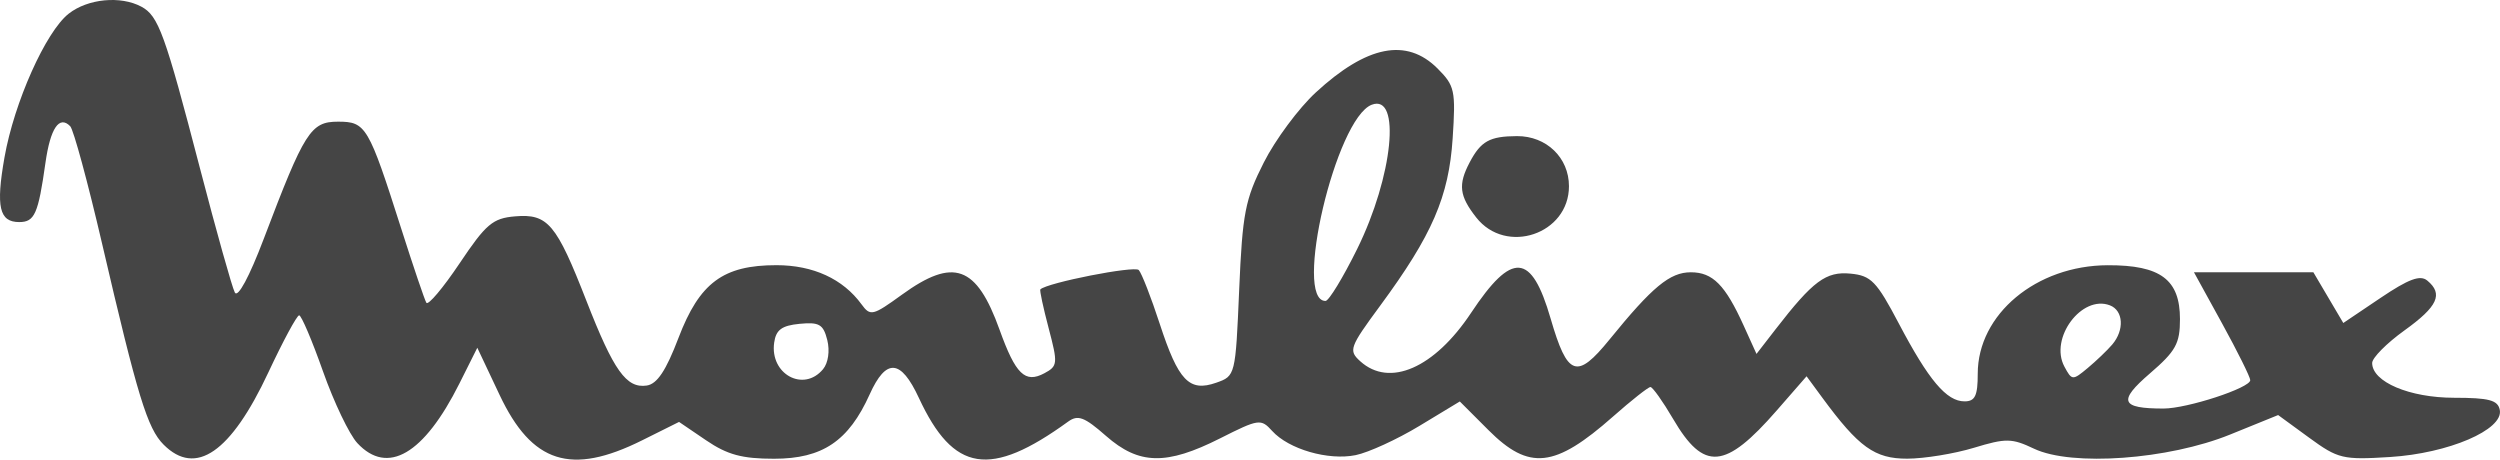 <?xml version="1.0" encoding="UTF-8" standalone="no"?>
<!-- Created with Inkscape (http://www.inkscape.org/) -->

<svg
   xmlns:dc="http://purl.org/dc/elements/1.1/"
   xmlns:cc="http://creativecommons.org/ns#"
   xmlns:rdf="http://www.w3.org/1999/02/22-rdf-syntax-ns#"
   xmlns:svg="http://www.w3.org/2000/svg"
   xmlns="http://www.w3.org/2000/svg"
   xmlns:sodipodi="http://sodipodi.sourceforge.net/DTD/sodipodi-0.dtd"
   xmlns:inkscape="http://www.inkscape.org/namespaces/inkscape"
   id="svg2"
   version="1.1"
   inkscape:version="0.91 r13725"
   width="435.753"
   height="80.11"
   viewBox="0 0 435.753 80.11"
   sodipodi:docname="Moulinex-web.svg">
  <defs
     id="defs6" />
  <sodipodi:namedview
     pagecolor="#ffffff"
     bordercolor="#666666"
     borderopacity="1"
     objecttolerance="10"
     gridtolerance="10"
     guidetolerance="10"
     inkscape:pageopacity="0"
     inkscape:pageshadow="2"
     inkscape:window-width="1920"
     inkscape:window-height="1017"
     id="namedview4"
     showgrid="false"
     fit-margin-top="0"
     fit-margin-left="0"
     fit-margin-right="0"
     fit-margin-bottom="0"
     inkscape:zoom="0.944"
     inkscape:cx="370.77297"
     inkscape:cy="-85.807444"
     inkscape:window-x="-4"
     inkscape:window-y="-4"
     inkscape:window-maximized="1"
     inkscape:current-layer="svg2" />
  <path
     style="fill:#000000;fill-opacity:0.728"
     d="m 28.523,77.506 c -2.835,-2.835 -4.534,-8.385 -10.731,-35.049 -2.477,-10.656 -4.975,-19.86 -5.552,-20.454 -1.906,-1.961 -3.466,0.342 -4.318,6.376 -1.258,8.914 -1.884,10.328 -4.571,10.328 -3.481,0 -4.086,-2.659 -2.568,-11.278 C 2.471,17.846 7.971,5.535 11.968,2.39 c 3.327,-2.617 9.039,-3.172 12.666,-1.23 2.989,1.599 4.095,4.65 10.219,28.173 2.864,11 5.597,20.743 6.075,21.651 0.525,0.998 2.525,-2.713 5.053,-9.375 7.099,-18.709 8.172,-20.401 12.942,-20.401 4.86,0 5.312,0.767 11.021,18.671 2.096,6.575 4.063,12.377 4.37,12.893 0.307,0.516 2.915,-2.577 5.796,-6.875 4.602,-6.865 5.777,-7.859 9.677,-8.187 5.701,-0.479 7.181,1.276 12.436,14.748 4.744,12.161 6.952,15.261 10.5,14.743 1.811,-0.265 3.357,-2.581 5.533,-8.291 3.671,-9.633 7.795,-12.694 17.092,-12.689 6.389,0.004 11.574,2.389 14.808,6.811 1.55,2.119 1.954,2.024 7.043,-1.663 9.013,-6.529 12.997,-5.101 17.027,6.106 2.797,7.778 4.449,9.382 7.808,7.584 2.332,-1.248 2.374,-1.689 0.751,-7.841 -0.946,-3.585 -1.6,-6.636 -1.453,-6.778 1.198,-1.166 16.441,-4.162 17.158,-3.373 0.508,0.559 2.15,4.77 3.649,9.359 3.253,9.957 5.143,11.932 9.846,10.284 3.345,-1.172 3.366,-1.256 4.005,-16.175 0.573,-13.389 1.034,-15.771 4.295,-22.216 2.009,-3.971 6.084,-9.46 9.055,-12.199 8.906,-8.209 15.833,-9.575 21.223,-4.185 3.008,3.008 3.186,3.833 2.638,12.188 -0.666,10.158 -3.568,16.856 -12.632,29.159 -5.357,7.271 -5.55,7.808 -3.473,9.688 5.1,4.615 12.921,1.197 19.32,-8.443 7.145,-10.764 10.512,-10.521 13.861,0.999 2.939,10.11 4.553,10.683 10.271,3.646 7.467,-9.19 10.517,-11.712 14.164,-11.712 3.82,0 5.999,2.199 9.217,9.301 l 2.232,4.926 3.331,-4.301 c 6.537,-8.442 8.779,-10.105 13.065,-9.692 3.581,0.346 4.541,1.338 8.417,8.702 5.195,9.869 8.312,13.563 11.444,13.563 1.843,0 2.306,-0.968 2.306,-4.815 0,-10.365 10.205,-18.878 22.674,-18.914 9.193,-0.027 12.576,2.502 12.576,9.4 0,4.256 -0.73,5.574 -5.241,9.459 -5.608,4.83 -5.108,6.121 2.371,6.121 4.124,0 15.12,-3.596 15.12,-4.944 0,-0.528 -2.207,-4.975 -4.905,-9.883 l -4.905,-8.923 10.406,0 10.406,0 2.607,4.419 2.607,4.419 6.5,-4.378 c 4.898,-3.298 6.905,-4.042 8.141,-3.016 2.824,2.344 1.829,4.515 -3.984,8.69 -3.094,2.222 -5.625,4.775 -5.625,5.674 0,3.3 6.502,6.058 14.293,6.063 6.096,0.004 7.62,0.411 7.953,2.126 0.669,3.443 -8.928,7.558 -19.121,8.199 -8.249,0.519 -9.058,0.325 -14.132,-3.381 l -5.382,-3.931 -8.368,3.396 c -10.779,4.375 -27.602,5.591 -34.177,2.47 -3.885,-1.844 -4.885,-1.859 -10.493,-0.158 -3.409,1.034 -8.632,1.886 -11.607,1.894 -5.667,0.014 -8.459,-1.991 -14.821,-10.648 l -2.729,-3.714 -5.193,5.952 c -9.014,10.332 -12.706,10.636 -18.065,1.49 -1.795,-3.062 -3.575,-5.568 -3.956,-5.568 -0.381,0 -3.311,2.312 -6.51,5.138 -10.17,8.983 -14.628,9.47 -21.727,2.371 l -4.991,-4.991 -7.049,4.264 c -3.877,2.345 -8.875,4.636 -11.107,5.09 -4.768,0.97 -11.668,-1.03 -14.554,-4.219 -1.956,-2.161 -2.327,-2.108 -9.077,1.297 -9.366,4.724 -14.13,4.621 -19.885,-0.432 -3.765,-3.306 -4.887,-3.727 -6.606,-2.482 -13.602,9.857 -19.979,8.841 -26.01,-4.144 -3.149,-6.781 -5.709,-6.964 -8.573,-0.614 -3.677,8.154 -8.235,11.222 -16.668,11.222 -5.578,0 -8.133,-0.693 -11.836,-3.209 l -4.722,-3.209 -6.439,3.209 c -12.399,6.179 -19.208,4.009 -24.842,-7.917 l -3.883,-8.219 -3.122,6.235 c -6.181,12.342 -12.518,16.045 -17.785,10.391 -1.393,-1.495 -4.087,-7.119 -5.986,-12.497 -1.899,-5.378 -3.772,-9.779 -4.161,-9.781 -0.389,-0.001 -2.804,4.475 -5.366,9.948 -6.541,13.973 -12.655,18.194 -18.251,12.598 z M 143.46,64.348 c 0.901,-1.086 1.207,-3.197 0.735,-5.076 -0.688,-2.74 -1.404,-3.16 -4.827,-2.829 -3.102,0.3 -4.113,1.046 -4.428,3.27 -0.78,5.502 5.132,8.718 8.52,4.635 z m 224.701,-4.288 c 2.157,-2.528 1.957,-5.935 -0.403,-6.84 -4.912,-1.885 -10.577,5.735 -7.935,10.672 1.308,2.444 1.433,2.452 4.063,0.26 1.492,-1.244 3.416,-3.086 4.276,-4.093 z m -131.603,-16.666 c 6.238,-12.644 7.698,-27.119 2.534,-25.137 -6.247,2.397 -13.734,34.2 -8.052,34.2 0.575,0 3.058,-4.078 5.518,-9.062 z m 20.756,-5.481 c -2.955,-3.756 -3.192,-5.729 -1.154,-9.601 1.953,-3.711 3.488,-4.564 8.25,-4.586 5.134,-0.024 9.062,3.761 9.062,8.731 0,8.359 -10.964,12.061 -16.159,5.456 z"
     id="path4149"
     inkscape:connector-curvature="0"
     sodipodi:nodetypes="ssssssssssssscssssscssssscssssssssssssssscssssssssssscccccsssscssscssscscssssscsssssssssscsscssscsssssssssssssssssscss" />
</svg>

